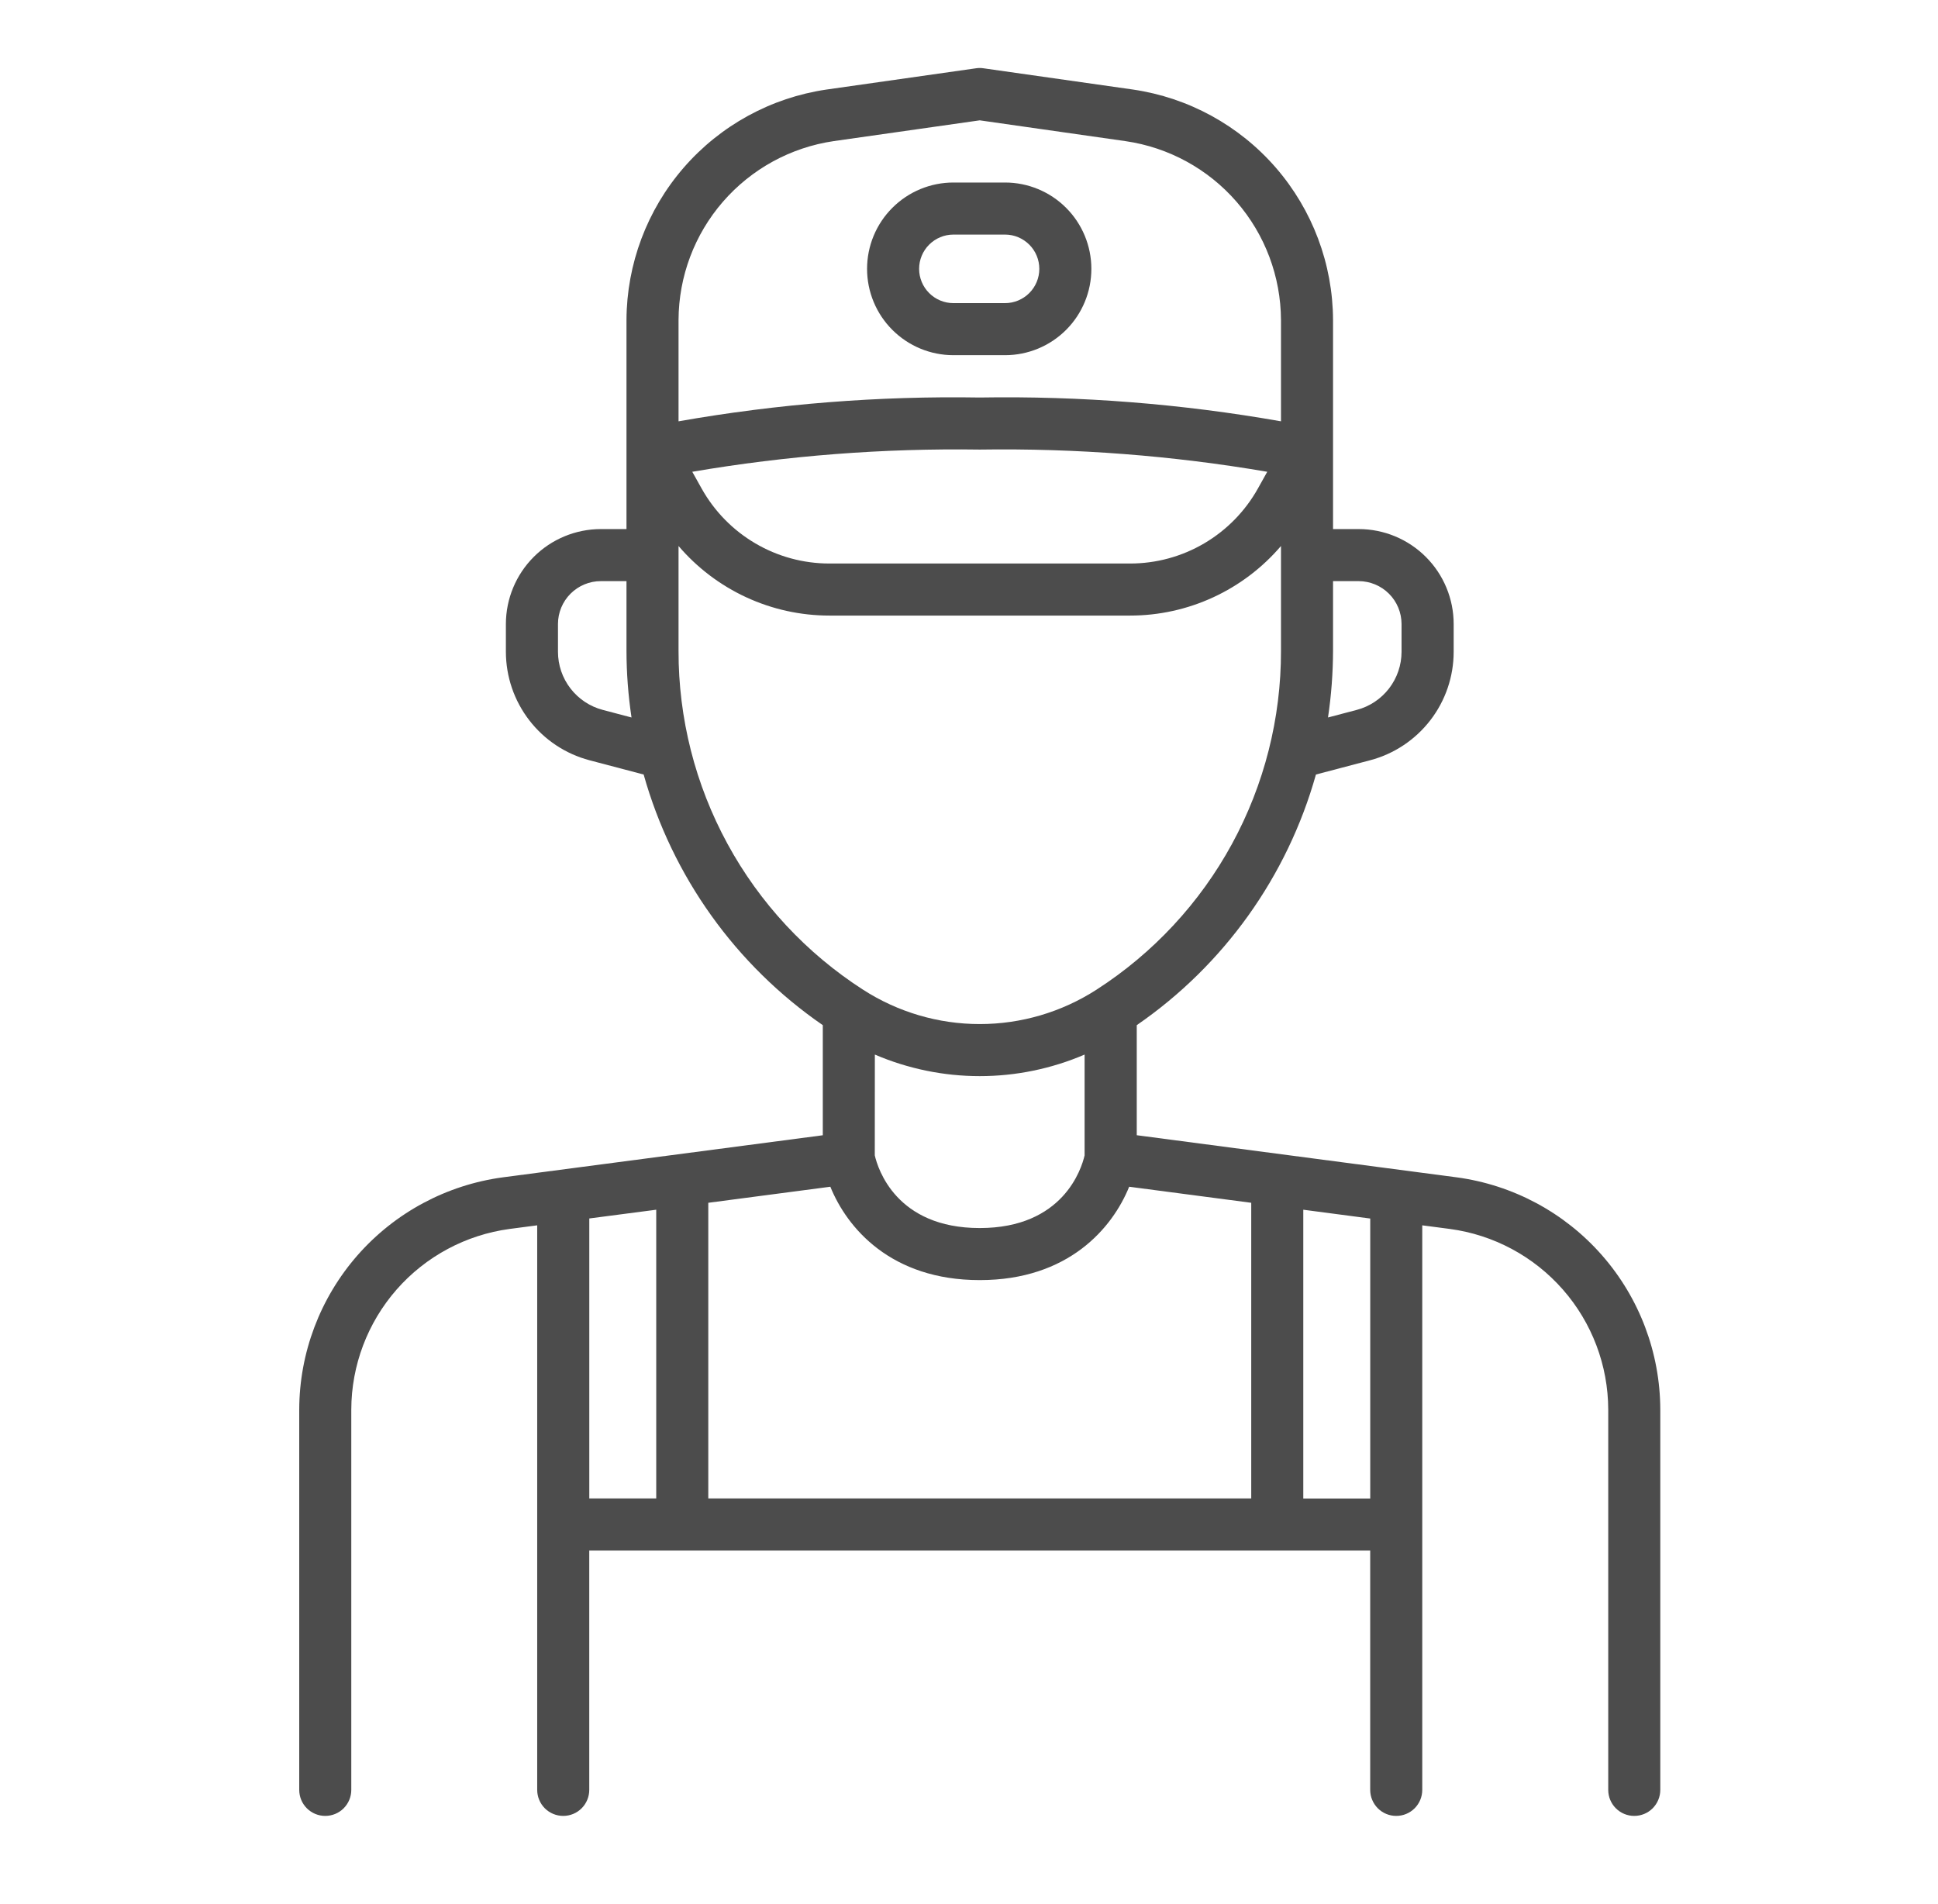 <?xml version="1.0" encoding="UTF-8"?>
<svg xmlns="http://www.w3.org/2000/svg" width="57" height="56" viewBox="0 0 57 56" fill="none">
  <path d="M42.84 34.625L33.434 33.387V30.15C35.998 28.384 37.862 25.776 38.704 22.779L40.298 22.359C41.002 22.173 41.624 21.759 42.069 21.182C42.514 20.605 42.755 19.898 42.755 19.169V18.352C42.755 17.612 42.46 16.902 41.937 16.379C41.413 15.855 40.704 15.561 39.964 15.56H39.207V9.41C39.2 7.764 38.603 6.175 37.524 4.931C36.445 3.688 34.956 2.873 33.327 2.634L28.924 2.008C28.853 1.997 28.78 1.997 28.708 2.008L24.306 2.634C22.677 2.873 21.188 3.688 20.109 4.931C19.03 6.175 18.433 7.764 18.426 9.41V15.56H17.672C16.931 15.561 16.221 15.855 15.698 16.379C15.175 16.902 14.88 17.612 14.879 18.352V19.169C14.88 19.898 15.121 20.605 15.566 21.182C16.01 21.759 16.633 22.173 17.337 22.359L18.931 22.779C19.773 25.776 21.637 28.384 24.2 30.15V33.388L14.794 34.625C13.138 34.847 11.618 35.661 10.516 36.917C9.415 38.173 8.805 39.786 8.801 41.456V52.641C8.801 52.844 8.881 53.038 9.025 53.182C9.169 53.326 9.363 53.406 9.566 53.406C9.769 53.406 9.964 53.326 10.108 53.182C10.251 53.038 10.332 52.844 10.332 52.641V41.456C10.335 40.157 10.809 38.903 11.665 37.926C12.522 36.949 13.704 36.316 14.991 36.143L15.8 36.037V52.641C15.8 52.844 15.881 53.038 16.024 53.182C16.168 53.326 16.363 53.406 16.566 53.406C16.769 53.406 16.963 53.326 17.107 53.182C17.25 53.038 17.331 52.844 17.331 52.641V45.601H40.3V52.641C40.3 52.844 40.381 53.038 40.524 53.182C40.668 53.326 40.862 53.406 41.066 53.406C41.269 53.406 41.463 53.326 41.607 53.182C41.751 53.038 41.831 52.844 41.831 52.641V36.037L42.64 36.143C43.928 36.315 45.11 36.949 45.967 37.926C46.824 38.903 47.298 40.157 47.301 41.456V52.641C47.301 52.844 47.381 53.038 47.525 53.182C47.669 53.326 47.863 53.406 48.066 53.406C48.27 53.406 48.464 53.326 48.608 53.182C48.751 53.038 48.832 52.844 48.832 52.641V41.456C48.828 39.786 48.219 38.173 47.117 36.917C46.016 35.661 44.496 34.847 42.84 34.625ZM25.731 31.015C26.706 31.433 27.755 31.649 28.816 31.649C29.876 31.649 30.925 31.433 31.9 31.015V33.98C31.81 34.37 31.271 36.117 28.815 36.117C26.358 36.117 25.819 34.37 25.729 33.98L25.731 31.015ZM39.961 17.091C40.295 17.092 40.616 17.225 40.852 17.461C41.089 17.697 41.221 18.018 41.222 18.352V19.169C41.222 19.559 41.092 19.939 40.854 20.248C40.616 20.557 40.282 20.779 39.905 20.878L39.059 21.101C39.156 20.452 39.205 19.797 39.207 19.14V17.091H39.961ZM24.522 4.15L28.816 3.539L33.111 4.152C34.375 4.337 35.531 4.969 36.369 5.934C37.207 6.899 37.67 8.133 37.676 9.41V12.391C34.752 11.876 31.785 11.642 28.816 11.691C25.848 11.642 22.881 11.876 19.957 12.391V9.41C19.962 8.132 20.425 6.898 21.263 5.933C22.101 4.968 23.257 4.335 24.522 4.15ZM37.272 13.875L36.995 14.371C36.621 15.038 36.076 15.594 35.417 15.981C34.757 16.369 34.006 16.573 33.241 16.573H24.392C23.627 16.573 22.876 16.369 22.216 15.981C21.556 15.594 21.012 15.038 20.638 14.371L20.361 13.875C23.153 13.398 25.984 13.18 28.816 13.222C31.649 13.18 34.479 13.398 37.272 13.875ZM17.728 20.878C17.351 20.779 17.017 20.557 16.779 20.248C16.54 19.939 16.411 19.559 16.411 19.169V18.352C16.411 18.018 16.544 17.697 16.78 17.461C17.017 17.224 17.337 17.091 17.672 17.091H18.426V19.14C18.427 19.797 18.477 20.452 18.574 21.101L17.728 20.878ZM19.957 19.14V16.058C20.505 16.699 21.185 17.214 21.95 17.567C22.716 17.921 23.549 18.104 24.392 18.104H33.241C34.084 18.104 34.917 17.921 35.683 17.567C36.448 17.214 37.128 16.699 37.676 16.058V19.14C37.68 21.123 37.185 23.075 36.237 24.816C35.289 26.558 33.918 28.033 32.251 29.106C31.227 29.766 30.035 30.118 28.816 30.118C27.598 30.118 26.406 29.766 25.382 29.106C23.715 28.033 22.344 26.558 21.396 24.816C20.448 23.075 19.953 21.123 19.957 19.14ZM24.422 34.902C24.912 36.112 26.203 37.648 28.816 37.648C31.43 37.648 32.721 36.112 33.211 34.902L36.801 35.374V44.07H20.832V35.374L24.422 34.902ZM19.301 35.578V44.07H17.332V35.835L19.301 35.578ZM40.301 44.072H38.332V35.578L40.301 35.837V44.072Z" fill="#4C4C4C"></path>
  <path d="M28.041 10.446H29.561C30.234 10.446 30.88 10.178 31.356 9.702C31.832 9.226 32.099 8.58 32.099 7.907C32.099 7.234 31.832 6.588 31.356 6.112C30.88 5.636 30.234 5.368 29.561 5.368H28.041C27.367 5.368 26.722 5.636 26.246 6.112C25.769 6.588 25.502 7.234 25.502 7.907C25.502 8.58 25.769 9.226 26.246 9.702C26.722 10.178 27.367 10.446 28.041 10.446ZM28.041 6.899H29.561C29.828 6.899 30.084 7.006 30.273 7.195C30.462 7.383 30.568 7.64 30.568 7.907C30.568 8.174 30.462 8.43 30.273 8.619C30.084 8.808 29.828 8.915 29.561 8.915H28.041C27.773 8.915 27.517 8.808 27.328 8.619C27.139 8.43 27.033 8.174 27.033 7.907C27.033 7.64 27.139 7.383 27.328 7.195C27.517 7.006 27.773 6.899 28.041 6.899Z" fill="#4C4C4C"></path>
</svg>
